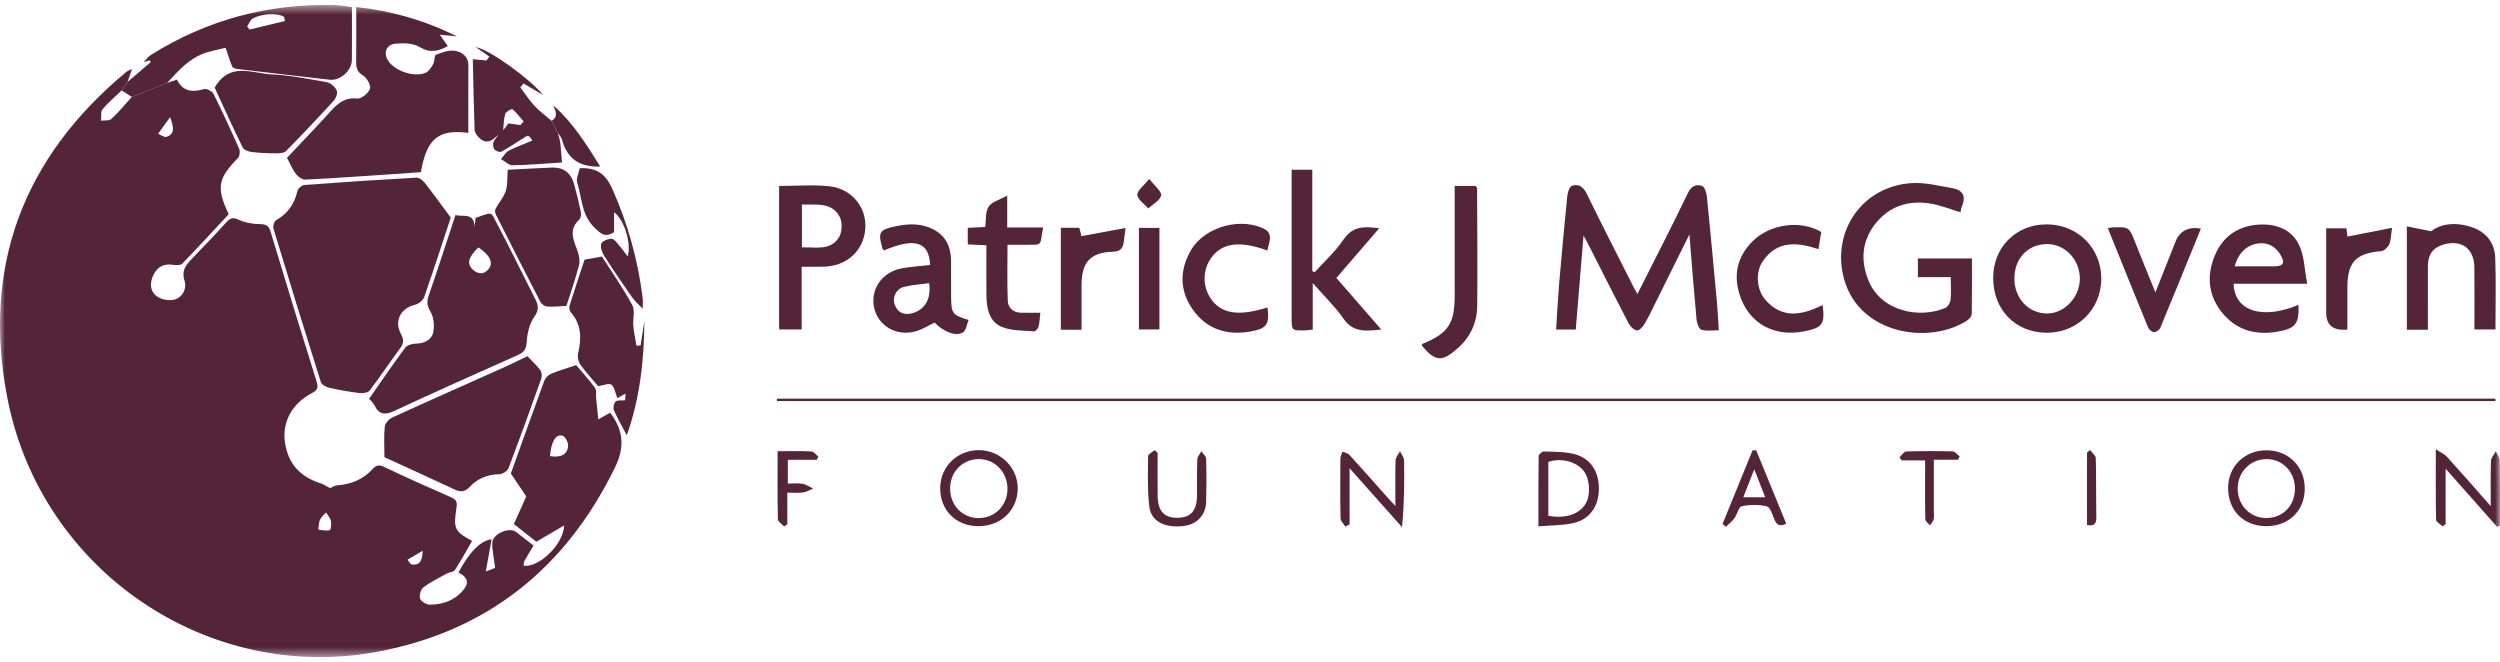 <svg width="253" height="67" viewBox="0 0 253 67" fill="none" xmlns="http://www.w3.org/2000/svg">
<g clip-path="url(#clip0_55_387)">
<mask id="mask0_55_387" style="mask-type:luminance" maskUnits="userSpaceOnUse" x="0" y="0" width="253" height="67">
<path d="M253 0.5H0V66.5H253V0.5Z" fill="white"/>
</mask>
<g mask="url(#mask0_55_387)">
<path d="M16.918 8.388C17.218 8.288 17.519 8.188 17.905 8.059C18.489 9.257 19.451 9.366 20.632 9.019C20.898 8.941 21.472 9.224 21.605 9.494C22.522 11.327 23.378 13.193 24.205 15.07C24.315 15.316 24.261 15.803 24.085 15.984C22.039 18.087 21.875 18.95 23.142 21.682C21.594 23.343 20.044 25.035 18.446 26.681C18.27 26.864 17.813 26.851 17.506 26.801C16.66 26.663 16.026 26.94 15.606 27.678C15.148 28.482 15.118 29.383 15.825 29.951C16.269 30.308 17.102 30.471 17.652 30.319C18.479 30.093 18.932 29.213 18.676 28.41C18.309 27.258 18.949 26.681 19.587 26.012C20.703 24.843 21.835 23.687 22.913 22.483C23.316 22.035 23.591 21.976 24.164 22.242C24.817 22.544 25.594 22.671 26.32 22.683C26.924 22.694 27.196 22.823 27.379 23.433C28.907 28.508 30.458 33.574 32.045 38.629C32.244 39.267 32.096 39.502 31.551 39.79C29.569 40.833 28.549 42.662 28.834 44.754C29.129 46.892 30.372 48.259 32.414 48.899C32.764 49.01 33.08 49.235 33.406 49.402C33.595 49.322 33.848 49.13 34.114 49.115C35.534 49.028 36.753 48.51 37.72 47.456C38.097 47.044 38.385 47.02 38.896 47.264C41.117 48.322 43.362 49.328 45.617 50.312C46.13 50.537 46.291 50.735 46.199 51.344C45.86 53.563 46.029 53.779 47.773 54.743C47.2 55.729 46.656 56.731 46.036 57.682C45.896 57.896 45.473 57.9 45.207 58.048C44.406 58.49 43.573 58.895 42.847 59.441C42.583 59.642 42.401 60.271 42.514 60.578C42.626 60.878 43.165 61.198 43.513 61.194C44.874 61.181 46.102 60.735 46.974 59.6C47.599 58.786 47.075 58.3 46.397 57.928C47.512 55.845 48.629 54.725 49.748 54.567C49.555 55.649 49.377 56.648 49.164 57.839C49.506 57.706 49.954 57.53 50.105 57.471C49.976 56.426 49.802 55.677 49.817 54.935C49.836 54.033 51.522 53.3 52.226 53.835C52.819 54.284 53.403 54.747 53.995 55.209C53.65 55.792 53.334 56.302 53.042 56.829C52.98 56.942 53.008 57.11 52.995 57.249C54.481 57.486 57.019 55.146 57.096 53.169C56.097 53.757 55.245 54.258 54.281 54.824C53.559 54.258 52.752 53.624 52.005 53.036C52.441 52.061 52.83 51.196 53.259 50.24C52.799 49.559 52.267 48.767 51.698 47.92C52.782 44.9 53.918 41.702 55.09 38.516C55.191 38.242 55.477 37.952 55.745 37.839C56.505 37.519 57.302 37.288 58.305 36.949C58.818 37.556 59.559 38.37 60.216 39.25C60.388 39.481 60.293 39.914 60.325 40.254C60.392 40.924 60.463 41.595 60.549 42.44C61.137 42.109 61.438 41.941 61.738 41.771C61.79 41.834 61.837 41.886 61.88 41.945C63.11 43.663 63.209 45.318 62.23 47.321C57.221 57.578 49.22 63.913 38.143 65.966C21.027 69.139 4.258 57.798 0.786 40.484C-1.896 27.101 2.321 15.945 12.795 7.269C12.954 7.138 13.169 7.079 13.357 6.986C13.209 7.419 13.061 7.852 12.913 8.286C12.713 8.573 12.511 8.863 12.312 9.15C11.659 9.777 10.953 10.363 10.377 11.057C10.169 11.308 10.272 11.821 10.233 12.216C10.59 12.161 11.064 12.235 11.283 12.03C12.018 11.345 12.662 10.559 13.342 9.812C14.534 9.337 15.724 8.86 16.915 8.386L16.918 8.388ZM55.662 46.16C56.782 46.339 57.45 45.988 57.493 45.091C57.51 44.752 57.193 44.164 56.924 44.09C56.237 43.907 55.767 44.713 55.662 46.16ZM32.992 51.86C32.835 52.043 32.536 52.283 32.386 52.596C32.246 52.89 32.266 53.263 32.214 53.598C32.603 53.63 33.022 53.757 33.367 53.65C33.498 53.609 33.558 53.001 33.479 52.694C33.391 52.35 33.112 52.059 32.989 51.858L32.992 51.86ZM17.212 11.852C16.731 12.523 16.366 13.03 16.001 13.539C16.291 13.652 16.632 13.927 16.858 13.848C17.725 13.55 17.59 12.869 17.212 11.852ZM42.785 55.734C42.132 56.117 41.688 56.378 41.243 56.639C41.381 56.805 41.497 57.086 41.658 57.116C42.332 57.24 42.736 56.938 42.783 55.734H42.785Z" fill="#542438"/>
<path d="M45.617 22.022C44.808 24.471 43.902 27.282 42.927 30.069C42.809 30.404 42.356 30.759 41.997 30.844C40.552 31.186 39.856 32.468 40.576 33.805C40.88 34.373 40.872 34.737 40.498 35.24C39.45 36.651 38.478 38.12 37.411 39.518C37.239 39.742 36.728 39.819 36.395 39.777C35.354 39.651 34.314 39.468 33.29 39.237C32.981 39.167 32.551 38.924 32.47 38.665C30.836 33.494 29.238 28.31 27.669 23.117C27.596 22.878 27.763 22.381 27.965 22.268C29.137 21.604 29.801 20.622 30.104 19.316C30.162 19.067 30.546 18.739 30.799 18.719C34.57 18.436 38.345 18.188 42.119 17.977C42.392 17.962 42.761 18.223 42.953 18.464C43.796 19.536 44.593 20.646 45.617 22.024V22.022Z" fill="#542438"/>
<path d="M36.049 0.711C39.549 1.086 42.971 2.044 46.231 3.683C45.733 3.633 45.233 3.583 44.505 3.511C44.867 4.029 45.084 4.334 45.316 4.665C44.352 5.194 43.515 5.401 42.452 4.752C41.799 4.354 40.813 4.341 40.006 4.424C39.012 4.526 38.75 5.477 39.377 6.279C40.135 7.247 41.967 7.835 43.07 7.367C43.401 7.226 43.656 6.808 43.852 6.461C44.006 6.187 43.935 5.612 44.107 5.547C44.719 5.31 45.419 5.046 46.035 5.142C46.751 5.253 47.408 5.706 47.401 6.666C47.382 8.924 47.395 11.184 47.395 13.448C44.367 13.056 43.182 14.021 42.593 17.422C41.638 17.489 40.653 17.563 39.667 17.628C36.749 17.822 33.833 18.033 30.915 18.179C30.599 18.194 30.178 17.898 29.962 17.622C29.616 17.18 29.403 16.633 29.047 15.969C30.468 14.458 31.98 12.895 33.438 11.28C34.185 10.45 34.911 9.834 36.16 9.973C36.573 10.019 37.281 9.433 37.442 8.987C37.563 8.652 37.138 7.883 36.751 7.648C36.148 7.28 36.036 6.869 36.045 6.246C36.07 4.445 36.053 2.643 36.053 0.716L36.049 0.711Z" fill="#542438"/>
<path d="M37.355 40.354C38.585 38.594 39.755 36.872 40.996 35.202C41.198 34.932 41.705 34.78 42.074 34.773C42.924 34.761 43.659 34.427 43.839 33.652C43.992 32.997 43.895 32.13 43.571 31.551C43.253 30.983 43.152 30.598 43.36 29.988C44.29 27.288 45.166 24.569 46.096 21.76C46.813 21.991 47.955 21.438 48.028 22.947C48.065 22.642 48.099 22.337 48.133 22.043C49.963 21.447 49.585 21.292 50.407 22.849C51.7 25.294 52.9 27.787 54.161 30.247C54.493 30.898 54.569 31.368 54.064 32.072C53.581 32.746 53.36 33.718 53.306 34.578C53.259 35.311 53.053 35.644 52.413 35.927C48.239 37.78 44.069 39.642 39.931 41.575C38.971 42.024 38.361 41.98 37.885 40.998C37.78 40.78 37.574 40.611 37.357 40.352L37.355 40.354ZM48.413 25.039C47.35 26.067 47.199 26.753 47.921 27.347C48.434 27.769 48.973 27.778 49.422 27.256C49.969 26.62 49.613 25.832 48.413 25.039Z" fill="#542438"/>
<path d="M38.905 46.265C38.905 45.072 38.834 44.111 38.941 43.171C38.98 42.829 39.379 42.396 39.719 42.241C43.485 40.519 47.275 38.849 51.051 37.155C51.831 36.807 52.593 36.419 53.373 36.045C53.832 36.533 54.302 36.962 54.68 37.465C54.828 37.66 54.869 38.057 54.783 38.298C53.701 41.342 52.604 44.379 51.453 47.397C51.343 47.682 50.847 47.985 50.528 47.991C49.349 48.015 48.337 48.416 47.551 49.256C47.034 49.809 46.598 49.818 45.961 49.517C43.547 48.377 41.112 47.282 38.903 46.269L38.905 46.265Z" fill="#542438"/>
<path d="M165.712 29.747C167.447 26.3 169.18 22.932 170.827 19.52C171.179 18.791 171.675 18.621 172.252 18.821C172.51 18.911 172.697 19.509 172.736 19.895C173.103 23.515 173.436 27.138 173.768 30.763C173.843 31.582 173.876 32.403 173.94 33.422C173.35 33.422 172.738 33.526 172.197 33.374C171.95 33.304 171.728 32.736 171.694 32.374C171.432 29.585 171.22 26.792 170.968 23.727C169.828 26.024 168.8 28.099 167.769 30.169C167.337 31.038 166.925 31.917 166.444 32.758C166.272 33.056 165.89 33.474 165.663 33.439C165.343 33.391 164.973 33.028 164.806 32.703C163.365 29.936 161.965 27.147 160.55 24.365C160.492 24.249 160.419 24.14 160.252 23.855C159.979 27.132 159.726 30.206 159.464 33.352H157.478C157.578 31.811 157.654 30.28 157.782 28.756C158.034 25.812 158.304 22.869 158.601 19.93C158.641 19.533 158.796 18.917 159.051 18.819C159.696 18.573 160.202 18.843 160.559 19.573C162.131 22.797 163.771 25.987 165.39 29.187C165.482 29.37 165.594 29.542 165.712 29.749V29.747Z" fill="#542438"/>
<path d="M16.918 8.388C15.726 8.863 14.537 9.34 13.345 9.814C13.002 9.594 12.658 9.372 12.315 9.152C12.514 8.865 12.716 8.575 12.916 8.288C13.699 7.617 14.483 6.947 15.269 6.276L15.145 6.104C14.945 6.165 14.745 6.226 14.545 6.287C14.786 6.041 14.988 5.736 15.269 5.56C20.963 1.989 27.175 0.348 33.862 0.511C34.426 0.524 34.989 0.648 35.614 0.729C35.614 2.532 35.627 4.299 35.609 6.065C35.599 7.149 34.428 8.188 33.368 8.068C30.263 7.718 27.158 7.354 24.055 6.984C23.86 6.96 23.564 6.886 23.508 6.753C23.25 6.141 23.061 5.501 22.836 4.835C21.975 5.055 21.165 5.175 20.433 5.477C19.793 5.743 19.192 6.161 18.657 6.614C18.028 7.147 17.491 7.792 16.916 8.388H16.918ZM28.829 2.129C28.803 1.989 28.777 1.85 28.753 1.711C28.167 1.299 26.501 1.347 25.571 1.881C25.318 2.026 25.193 2.401 25.011 2.671C25.09 2.778 25.168 2.884 25.247 2.993C26.441 2.706 27.637 2.418 28.831 2.131L28.829 2.129Z" fill="#542438"/>
<path d="M51.382 17.184C52.926 17.104 54.382 17.01 55.84 16.958C57.012 16.916 57.77 17.476 58.094 18.628C58.356 19.555 58.584 20.496 58.779 21.441C58.829 21.684 58.786 22.072 58.627 22.218C57.564 23.184 57.983 24.197 58.404 25.275C58.59 25.754 58.715 26.363 58.593 26.842C58.234 28.257 57.738 29.638 57.319 30.957C56.583 30.99 55.962 31.068 55.35 31.02C55.108 31.001 54.79 30.757 54.672 30.526C53.16 27.609 51.676 24.678 50.199 21.743C50.115 21.576 50.062 21.303 50.139 21.157C50.468 20.535 50.966 19.98 51.182 19.324C51.389 18.704 51.32 17.99 51.382 17.182V17.184Z" fill="#542438"/>
<path d="M198.416 21.484C197.353 21.171 196.354 20.757 195.319 20.594C193.088 20.245 191.128 20.881 189.717 22.732C188.416 24.439 188.285 26.37 189.067 28.336C190.353 31.569 194.321 32.266 196.876 31.155C197.123 31.049 197.364 30.644 197.394 30.354C197.469 29.642 197.417 28.917 197.417 28.044H194.089V26.154H199.56C199.56 28.04 199.575 29.908 199.539 31.774C199.534 31.996 199.296 32.283 199.088 32.42C195.322 34.907 188.15 33.899 186.608 28.194C185.32 23.422 188.455 18.841 193.462 18.532C194.817 18.447 196.208 18.804 197.57 19.039C198.626 19.222 199.006 19.86 198.527 20.912C198.444 21.092 198.444 21.314 198.411 21.486L198.416 21.484Z" fill="#542438"/>
<path d="M64.831 34.954C64.945 34.218 65.058 33.48 65.209 32.501C65.183 36.568 64.743 40.315 63.433 44.057C62.95 43.136 62.488 42.339 62.123 41.499C62.022 41.268 62.123 40.798 62.303 40.633C62.484 40.467 62.881 40.545 63.263 40.511C63.274 40.336 63.289 40.103 63.304 39.833C62.986 40.008 62.729 40.147 62.475 40.286C62.267 39.764 62.198 39.182 61.876 38.932C61.64 38.749 61.073 38.999 60.528 39.076C60.002 38.449 59.317 37.713 58.733 36.898C58.522 36.605 58.423 36.095 58.507 35.74C58.866 34.227 58.846 32.827 57.754 31.59C57.625 31.445 57.58 31.122 57.642 30.926C58.129 29.363 58.653 27.813 59.16 26.276C59.667 26.184 60.143 26.1 60.916 25.962C61.885 27.484 63.034 29.128 63.989 30.878C64.287 31.427 64.028 32.272 64.092 32.973C64.152 33.65 64.3 34.319 64.41 34.991C64.552 34.978 64.691 34.967 64.833 34.954H64.831Z" fill="#542438"/>
<path d="M252.541 40.589H78.624C78.624 40.506 78.624 40.423 78.624 40.343H252.536C252.536 40.425 252.538 40.508 252.541 40.589Z" fill="#542438"/>
<path d="M21.726 8.871C23.248 6.222 25.511 7.432 27.476 7.528C29.351 7.619 31.218 7.985 33.072 8.32C33.458 8.39 33.898 8.789 34.079 9.152C34.199 9.396 33.999 9.942 33.769 10.195C32.198 11.919 30.594 13.615 28.957 15.279C28.754 15.488 28.307 15.516 27.972 15.516C27.139 15.514 26.299 15.481 25.473 15.383C25.146 15.344 24.683 15.177 24.56 14.926C23.564 12.897 22.634 10.835 21.724 8.871H21.726Z" fill="#542438"/>
<path d="M78.85 18.819C80.608 18.819 82.294 18.671 83.945 18.854C86.24 19.109 87.741 21.036 87.567 23.176C87.389 25.373 85.71 26.916 83.4 26.986C82.691 27.008 81.98 26.99 81.128 26.99V33.341H78.848V18.819H78.85ZM81.152 20.7V25.033C82.554 24.992 84.05 25.399 84.909 24.012C85.233 23.487 85.261 22.464 84.967 21.92C84.166 20.437 82.635 20.74 81.152 20.7Z" fill="#542438"/>
<path d="M132.849 28.64V33.352C132.536 33.387 132.332 33.424 132.126 33.43C130.709 33.469 130.713 33.467 130.713 32.074C130.715 27.482 130.713 22.89 130.713 18.299C130.713 17.948 130.713 17.596 130.713 17.175H132.804V27.426C132.882 27.469 132.961 27.513 133.038 27.556C134.024 26.461 135.143 25.457 135.961 24.247C136.882 22.884 138.05 22.888 139.572 23.106C138.093 24.82 136.701 26.435 135.239 28.129C136.734 29.845 138.204 31.534 139.783 33.345C138.245 33.509 136.966 33.687 135.969 32.257C135.121 31.038 134.03 29.992 132.847 28.643L132.849 28.64Z" fill="#542438"/>
<path d="M56.453 13.453C56.538 13.794 56.659 14.132 56.702 14.478C56.783 15.14 56.82 15.808 56.873 16.442C54.997 16.561 53.434 16.707 51.868 16.725C51.482 16.729 51.091 16.316 50.704 16.096C50.96 15.808 51.164 15.423 51.482 15.255C52.207 14.872 52.987 14.595 53.88 14.219C53.773 14.09 53.653 13.847 53.459 13.749C53.354 13.696 53.118 13.881 52.955 13.984C52.214 14.443 51.492 14.942 50.726 15.353C50.569 15.438 50.17 15.284 50.032 15.116C49.895 14.95 49.867 14.598 49.94 14.376C50.022 14.125 50.269 13.931 50.417 13.624C49.813 14.289 49.176 14.65 48.452 13.905C48.252 13.701 48.038 13.396 48.027 13.13C47.943 10.766 47.902 8.401 47.849 5.991C48.231 6.028 48.729 6.076 49.227 6.124C49.326 5.993 49.422 5.863 49.521 5.732C49.081 5.423 48.641 5.114 48.149 4.768C49.476 4.981 53.547 7.901 54.975 9.623C54.312 9.231 53.648 8.839 52.983 8.447C52.873 8.58 52.766 8.713 52.656 8.845C53.131 9.473 53.56 10.145 54.093 10.718C54.614 11.275 55.244 11.728 55.825 12.229C56.034 12.638 56.242 13.045 56.45 13.455L56.453 13.453ZM52.658 12.656C52.77 12.536 52.882 12.416 52.991 12.296C52.622 11.87 52.278 11.408 51.855 11.044C51.784 10.983 51.203 11.297 51.132 11.524C50.971 12.05 50.979 12.63 50.919 13.193C51.074 12.991 51.284 12.714 51.456 12.49C51.911 12.553 52.285 12.603 52.656 12.656H52.658Z" fill="#542438"/>
<path d="M233.484 28.712H226.04C226.119 31.497 228.964 32.392 232.606 30.848C232.679 32.76 232.331 33.237 230.51 33.559C228.23 33.962 226.235 33.404 224.777 31.51C223.397 29.716 223.317 27.7 224.217 25.682C225.035 23.846 226.564 22.882 228.513 22.736C230.259 22.608 231.889 23.161 232.675 24.809C233.201 25.91 233.207 27.262 233.486 28.71L233.484 28.712ZM226.154 26.953C227.547 26.953 228.861 26.96 230.175 26.951C231.094 26.945 231.277 26.594 230.777 25.773C230.291 24.974 229.576 24.539 228.638 24.628C227.416 24.744 226.523 25.567 226.151 26.956L226.154 26.953Z" fill="#542438"/>
<path d="M201.71 28.109C201.716 24.989 204.05 22.682 207.172 22.708C210.264 22.734 212.633 25.094 212.65 28.168C212.667 31.271 210.234 33.692 207.114 33.674C203.95 33.657 201.704 31.345 201.71 28.109ZM203.855 28.194C203.855 30.18 205.272 31.704 207.134 31.726C208.914 31.745 210.486 30.084 210.481 28.19C210.477 26.257 208.959 24.674 207.127 24.7C205.199 24.726 203.853 26.165 203.853 28.197L203.855 28.194Z" fill="#542438"/>
<path d="M94.131 26.814C94.02 24.443 92.57 24.031 89.463 25.338C89.42 25.303 89.343 25.272 89.33 25.224C88.819 23.483 88.946 23.241 90.728 22.882C92.008 22.623 93.281 22.588 94.49 23.232C95.727 23.892 96.223 24.985 96.246 26.335C96.268 27.6 96.231 28.865 96.253 30.128C96.281 31.752 96.384 31.874 98.024 32.379C97.84 32.819 97.777 33.422 97.459 33.633C96.762 34.099 95.426 33.552 94.591 32.644C93.945 32.949 93.339 33.339 92.678 33.526C90.722 34.081 88.843 32.973 88.456 31.112C88.074 29.272 89.257 27.543 91.226 27.164C92.162 26.984 93.124 26.931 94.133 26.814H94.131ZM94.024 28.658C93.167 28.778 92.287 28.821 91.449 29.041C90.668 29.246 90.279 30.138 90.535 30.818C90.861 31.686 91.512 31.919 92.336 31.695C93.609 31.349 94.269 30.206 94.026 28.66L94.024 28.658Z" fill="#542438"/>
<path d="M243.574 33.367V22.91C244.349 23.065 245.036 23.204 246.037 23.404C247.07 22.592 248.616 22.455 250.224 23.019C251.654 23.52 252.464 24.624 252.519 26.111C252.61 28.486 252.543 30.868 252.543 33.343H250.411C250.411 31.225 250.426 29.144 250.407 27.062C250.387 25.175 249.135 24.238 247.34 24.73C246.232 25.035 245.706 25.73 245.702 26.94C245.694 29.061 245.7 31.179 245.7 33.37H243.574V33.367Z" fill="#542438"/>
<path d="M147.216 18.819H149.325C149.406 18.932 149.482 18.989 149.482 19.045C149.494 23.019 149.535 26.994 149.494 30.968C149.477 32.662 148.799 34.114 147.51 35.252C145.924 36.657 145.241 36.609 143.873 34.954C143.905 34.898 143.922 34.81 143.97 34.791C146.568 33.724 147.216 32.749 147.216 29.886C147.216 26.239 147.216 22.594 147.216 18.819Z" fill="#542438"/>
<path d="M128.25 25.351C125.523 24.351 123.756 24.569 122.658 25.984C121.701 27.217 121.649 28.921 122.53 30.219C123.577 31.765 125.357 32.041 128.271 31.11C128.492 32.816 128.207 33.256 126.547 33.548C124.172 33.968 122.107 33.324 120.698 31.31C119.367 29.407 119.35 27.321 120.537 25.299C121.943 22.904 125.733 21.898 128.125 23.271C128.338 23.393 128.527 23.757 128.527 24.01C128.527 24.425 128.364 24.841 128.252 25.346L128.25 25.351Z" fill="#542438"/>
<path d="M99.821 24.819C99.123 24.789 98.562 24.763 97.938 24.735V23.058C98.526 23.03 99.084 23.002 99.703 22.971C99.803 22.255 99.707 21.438 100.05 20.916C100.379 20.415 101.165 20.223 101.931 19.794V23.017H105.566C105.184 24.985 105.614 24.75 103.668 24.771C103.138 24.778 102.608 24.771 101.961 24.771C101.961 26.716 101.912 28.586 101.987 30.45C102.015 31.144 102.522 31.623 103.284 31.645C103.92 31.662 104.555 31.649 105.283 31.649C105.229 32.102 105.214 32.59 105.101 33.054C105.053 33.25 104.783 33.546 104.637 33.533C103.546 33.439 102.376 33.491 101.394 33.086C100.098 32.555 99.842 31.207 99.827 29.888C99.808 28.231 99.823 26.572 99.823 24.813L99.821 24.819Z" fill="#542438"/>
<path d="M184.311 23.476C184.223 24.021 184.131 24.578 184.028 25.214C181.902 24.506 179.85 24.301 178.389 26.442C177.612 27.582 177.765 29.342 178.686 30.376C180.423 32.331 182.43 31.865 184.455 30.87C184.694 32.81 184.438 33.16 182.585 33.531C179.233 34.201 176.508 32.416 175.854 29.041C175.508 27.256 176.085 25.699 177.35 24.43C179.115 22.658 182.222 22.235 184.311 23.474V23.476Z" fill="#542438"/>
<path d="M213.313 23.093C213.569 23.047 213.672 23.015 213.777 23.012C215.48 22.96 215.467 22.965 216.109 24.595C216.751 26.226 217.421 27.844 218.127 29.59C218.834 27.809 219.502 26.145 220.154 24.478C220.588 23.37 221.447 22.921 222.731 23.13C221.363 26.492 220.008 29.84 218.623 33.176C218.538 33.385 218.209 33.611 217.994 33.611C217.79 33.611 217.483 33.367 217.397 33.156C216.032 29.84 214.696 26.513 213.313 23.091V23.093Z" fill="#542438"/>
<path d="M65.041 31.24C64.719 30.9 64.296 30.548 63.988 30.112C63.018 28.736 62.067 27.343 61.161 25.919C60.933 25.562 60.735 25.013 60.849 24.66C60.935 24.395 61.551 24.144 61.908 24.175C62.198 24.199 62.472 24.63 62.719 24.913C62.988 25.218 63.215 25.56 63.518 25.96C63.924 24.649 63.162 22.191 62.146 21.484V23.496C61.266 24.04 60.875 23.748 60.126 22.997C58.809 21.678 58.91 20.014 58.419 18.505C58.279 18.076 58.575 17.504 58.666 17.025C60.3 16.94 61.257 17.543 61.94 19.065C63.529 22.605 64.551 26.274 65.032 30.114C65.086 30.541 65.038 30.979 65.038 31.244L65.041 31.24Z" fill="#542438"/>
<path d="M237.551 33.359C236.125 33.485 235.412 32.913 235.41 31.643C235.41 28.83 235.41 26.017 235.41 23.106H237.461C237.506 23.481 237.544 23.82 237.56 23.94C239.026 23.653 240.454 23.374 242.077 23.056C241.953 23.846 241.968 24.336 241.783 24.733C241.646 25.031 241.268 25.39 240.974 25.416C238.403 25.638 237.559 26.516 237.553 29.109C237.549 30.509 237.553 31.907 237.553 33.361L237.551 33.359Z" fill="#542438"/>
<path d="M109.455 33.37H107.357V23.056H109.225C109.322 23.428 109.41 23.77 109.442 23.897C110.892 23.629 112.322 23.363 113.902 23.071C113.818 23.735 113.78 24.112 113.724 24.489C113.632 25.118 113.397 25.451 112.635 25.473C110.344 25.538 109.453 26.54 109.453 28.85C109.453 30.324 109.453 31.798 109.453 33.37H109.455Z" fill="#542438"/>
<path d="M115.26 23.062H117.334V33.341H115.26V23.062Z" fill="#542438"/>
<path d="M98.978 53.249C96.723 53.236 95.113 51.599 95.147 49.355C95.179 47.182 96.921 45.52 99.126 45.555C101.292 45.59 103.044 47.38 102.993 49.502C102.939 51.684 101.249 53.263 98.978 53.249ZM98.933 52.429C100.586 52.483 101.887 51.264 101.954 49.598C102.02 47.922 100.816 46.539 99.222 46.465C97.522 46.385 96.199 47.63 96.154 49.357C96.109 51.048 97.309 52.374 98.935 52.429H98.933Z" fill="#542438"/>
<path d="M229.323 53.247C227.047 53.234 225.49 51.667 225.483 49.387C225.479 47.193 227.165 45.551 229.4 45.571C231.629 45.59 233.256 47.24 233.243 49.468C233.23 51.695 231.605 53.263 229.323 53.249V53.247ZM232.245 49.59C232.318 47.896 231.131 46.531 229.527 46.465C227.837 46.396 226.503 47.652 226.454 49.361C226.405 51.035 227.622 52.37 229.247 52.422C230.918 52.477 232.172 51.292 232.245 49.59Z" fill="#542438"/>
<path d="M155.687 53.264C155.687 50.752 155.676 48.455 155.711 46.162C155.713 45.995 156.056 45.686 156.235 45.69C157.261 45.725 158.317 45.699 159.301 45.947C160.963 46.369 161.82 47.702 161.805 49.498C161.792 51.207 160.909 52.535 159.273 52.923C158.161 53.186 156.98 53.154 155.687 53.264ZM156.692 52.198C158.44 52.516 159.844 52.037 160.473 50.961C160.999 50.062 160.905 48.494 160.278 47.673C159.541 46.709 158.03 46.31 156.692 46.737V52.198Z" fill="#542438"/>
<path d="M252.064 51.216C252.064 49.492 252.032 48.063 252.088 46.639C252.1 46.313 252.41 45.997 252.581 45.675C252.719 45.991 252.972 46.302 252.977 46.62C253.011 48.808 252.996 50.998 252.996 53.188C252.906 53.236 252.816 53.282 252.723 53.33C251.033 51.423 249.343 49.518 247.497 47.434V53.041C247.396 53.112 247.295 53.186 247.196 53.258C246.964 53.043 246.537 52.834 246.533 52.614C246.483 50.343 246.503 48.072 246.503 45.455C247.031 45.81 247.394 45.962 247.634 46.23C249.051 47.793 250.441 49.383 252.062 51.218L252.064 51.216Z" fill="#542438"/>
<path d="M136.143 53.295C135.976 53.012 135.671 52.733 135.664 52.446C135.621 50.423 135.632 48.398 135.647 46.376C135.647 46.152 135.789 45.927 135.864 45.705C136.102 45.814 136.405 45.864 136.57 46.045C137.831 47.423 139.061 48.827 140.304 50.221C140.534 50.48 140.775 50.73 141.213 51.207C141.213 49.476 141.187 48.017 141.234 46.561C141.245 46.26 141.524 45.967 141.681 45.67C141.825 45.977 142.089 46.282 142.093 46.591C142.129 48.79 142.112 50.989 141.882 53.343C140.171 51.423 138.46 49.5 136.579 47.388V53.066C136.435 53.143 136.289 53.219 136.145 53.295H136.143Z" fill="#542438"/>
<path d="M117.151 45.832C117.151 47.273 117.14 48.714 117.153 50.158C117.168 51.708 117.798 52.407 119.14 52.4C120.497 52.394 121.121 51.701 121.136 50.164C121.149 48.934 121.119 47.704 121.169 46.476C121.179 46.202 121.439 45.936 121.583 45.666C121.748 45.919 122.051 46.165 122.058 46.422C122.101 47.867 122.101 49.315 122.064 50.761C122.03 52.156 121.106 53.097 119.709 53.241C117.83 53.432 116.483 52.751 116.307 51.248C116.11 49.57 116.17 47.859 116.187 46.163C116.187 45.956 116.621 45.755 116.855 45.551C116.954 45.644 117.052 45.738 117.151 45.83V45.832Z" fill="#542438"/>
<path d="M177.724 45.568C178.733 48.031 179.742 50.493 180.766 52.995C180.107 53.323 179.796 53.132 179.564 52.55C179.371 52.069 179.139 51.322 178.795 51.24C177.988 51.046 177.079 51.066 176.261 51.235C175.952 51.301 175.81 52.047 175.529 52.435C175.291 52.762 174.96 53.019 174.67 53.306C174.554 53.212 174.436 53.121 174.32 53.027C175.334 50.543 176.347 48.061 177.361 45.577C177.481 45.572 177.601 45.57 177.724 45.566V45.568ZM177.533 47.486C177.125 48.523 176.781 49.402 176.42 50.321H178.638C178.263 49.359 177.932 48.512 177.533 47.486Z" fill="#542438"/>
<path d="M78.691 45.662C79.93 45.662 81.029 45.629 82.122 45.688C82.365 45.701 82.59 46.032 82.824 46.217C82.769 46.322 82.713 46.426 82.657 46.531H79.728V48.939C80.196 48.939 80.72 48.875 81.22 48.96C81.592 49.023 81.931 49.276 82.285 49.446C81.942 49.583 81.609 49.788 81.255 49.838C80.772 49.905 80.273 49.855 79.677 49.855V53.058C79.567 53.132 79.457 53.208 79.35 53.282C79.131 53.036 78.728 52.794 78.721 52.544C78.672 50.315 78.693 48.083 78.693 45.666L78.691 45.662Z" fill="#542438"/>
<path d="M198.154 46.522H195.702C195.702 48.32 195.702 50.003 195.702 51.684C195.702 51.974 195.752 52.274 195.687 52.546C195.634 52.773 195.442 52.967 195.311 53.173C195.148 52.962 194.848 52.755 194.843 52.54C194.803 50.953 194.822 49.363 194.822 47.776C194.822 47.421 194.822 47.066 194.822 46.592H192.449C192.376 46.485 192.305 46.38 192.232 46.274C192.456 46.071 192.673 45.699 192.902 45.69C194.47 45.638 196.042 45.638 197.611 45.681C197.852 45.688 198.084 46.004 198.318 46.178C198.264 46.291 198.208 46.407 198.154 46.52V46.522Z" fill="#542438"/>
<path d="M56.452 13.452C56.244 13.043 56.035 12.636 55.827 12.226C56.544 11.776 56.197 11.212 55.992 10.663C57.974 12.4 59.346 14.61 60.742 16.855C58.726 16.925 57.399 16.126 56.881 14.142C56.817 13.892 56.598 13.681 56.45 13.452H56.452Z" fill="#542438"/>
<path d="M211.514 45.538C211.716 45.816 212.083 46.088 212.092 46.374C212.15 48.361 212.115 50.349 212.15 52.337C212.161 53.014 211.92 53.284 211.205 53.127V45.808C211.308 45.718 211.413 45.627 211.516 45.538H211.514Z" fill="#542438"/>
<path d="M116.303 18.105C116.863 18.837 117.589 19.394 117.507 19.775C117.4 20.284 116.668 20.659 116.204 21.092C115.809 20.637 115.126 20.197 115.1 19.723C115.077 19.281 115.753 18.799 116.303 18.107V18.105Z" fill="#542438"/>
</g>
</g>
<defs>
<clipPath id="clip0_55_387">
<rect width="253" height="66" fill="white" transform="translate(0 0.5)"/>
</clipPath>
</defs>
</svg>
